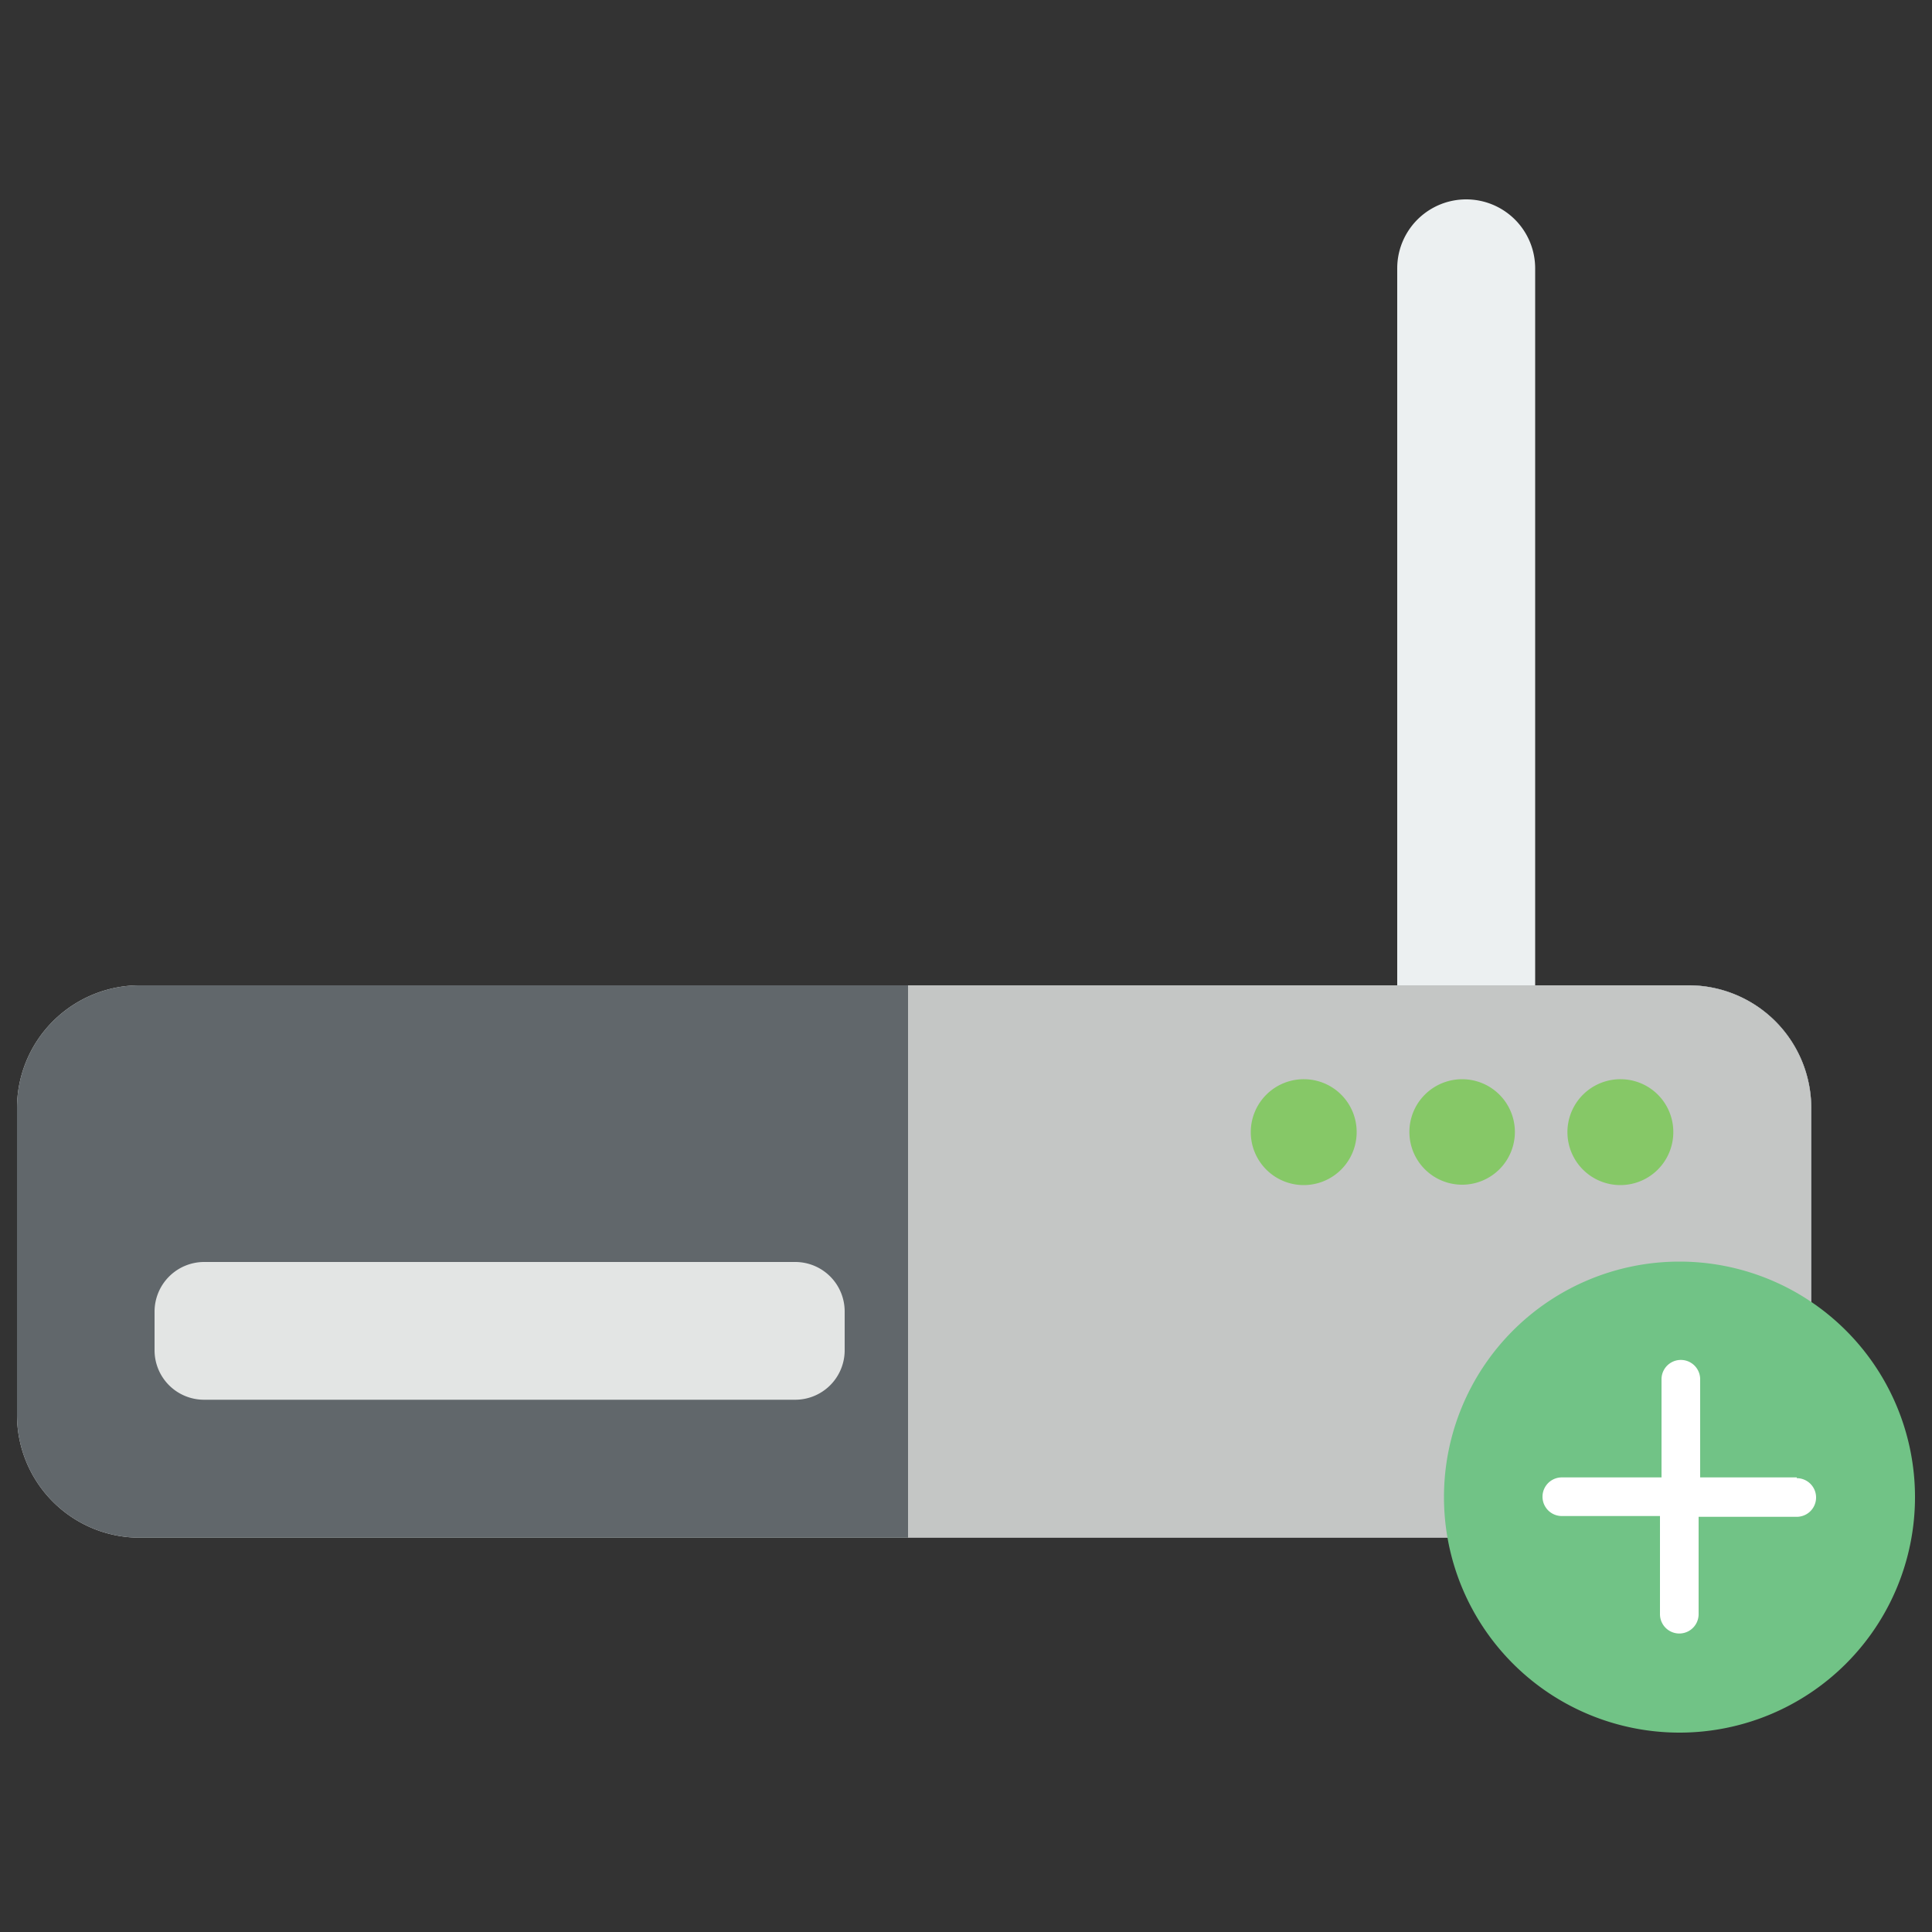 <svg id="Capa_1" data-name="Capa 1" xmlns="http://www.w3.org/2000/svg" viewBox="0 0 100 100"><rect x="0" y="0" width="100" height="100" fill="#333333" stroke="none"/><defs><style>.cls-1{fill:#ecf0f1;}.cls-2{fill:#e3e5e4;}.cls-3{fill:#61676b;}.cls-4{fill:#c4c6c5;}.cls-5{fill:#86c867;}.cls-6{fill:#71c386;}.cls-7{fill:#fff;}</style></defs><title>Iconos faltntes tecnologias</title><path class="cls-1" d="M79.46,53.18H72.32V13.89a3.57,3.57,0,1,1,7.14,0Zm0,0"/><path class="cls-2" d="M7.23,79.59H87.4a6.35,6.35,0,0,0,6.35-6.35V57.37A6.35,6.35,0,0,0,87.4,51H7.23A6.35,6.35,0,0,0,.88,57.37V73.24a6.35,6.35,0,0,0,6.35,6.35Zm0,0"/><path class="cls-3" d="M7.23,79.59H87.4a6.35,6.35,0,0,0,6.35-6.35V57.37A6.35,6.35,0,0,0,87.4,51H7.23A6.35,6.35,0,0,0,.88,57.37V73.24a6.35,6.35,0,0,0,6.35,6.35Zm0,0"/><path class="cls-4" d="M87.4,51H47V79.59H87.4a6.35,6.35,0,0,0,6.35-6.35V57.37A6.35,6.35,0,0,0,87.4,51Zm0,0"/><path class="cls-2" d="M41.18,72.45H10.58A2.56,2.56,0,0,1,8,69.89v-2a2.57,2.57,0,0,1,2.56-2.57h30.6a2.56,2.56,0,0,1,2.56,2.57v2a2.56,2.56,0,0,1-2.56,2.56Zm0,0"/><path class="cls-5" d="M86.61,58.59a2.74,2.74,0,1,1-2.73-2.73,2.73,2.73,0,0,1,2.73,2.73Zm0,0"/><path class="cls-5" d="M78.41,58.59a2.73,2.73,0,1,1-2.73-2.73,2.73,2.73,0,0,1,2.73,2.73Zm0,0"/><path class="cls-5" d="M70.22,58.59a2.74,2.74,0,1,1-2.73-2.73,2.73,2.73,0,0,1,2.73,2.73Zm0,0"/><path class="cls-6" d="M99.12,77.49A12.19,12.19,0,1,1,86.93,65.3,12.19,12.19,0,0,1,99.12,77.49Zm0,0"/><path class="cls-7" d="M93,76.47H88V71.39a1,1,0,0,0-2,0v5.08H80.84a1,1,0,1,0,0,2h5.08v5.08a1,1,0,1,0,2,0V78.51H93a1,1,0,1,0,0-2Zm0,0"/></svg>
